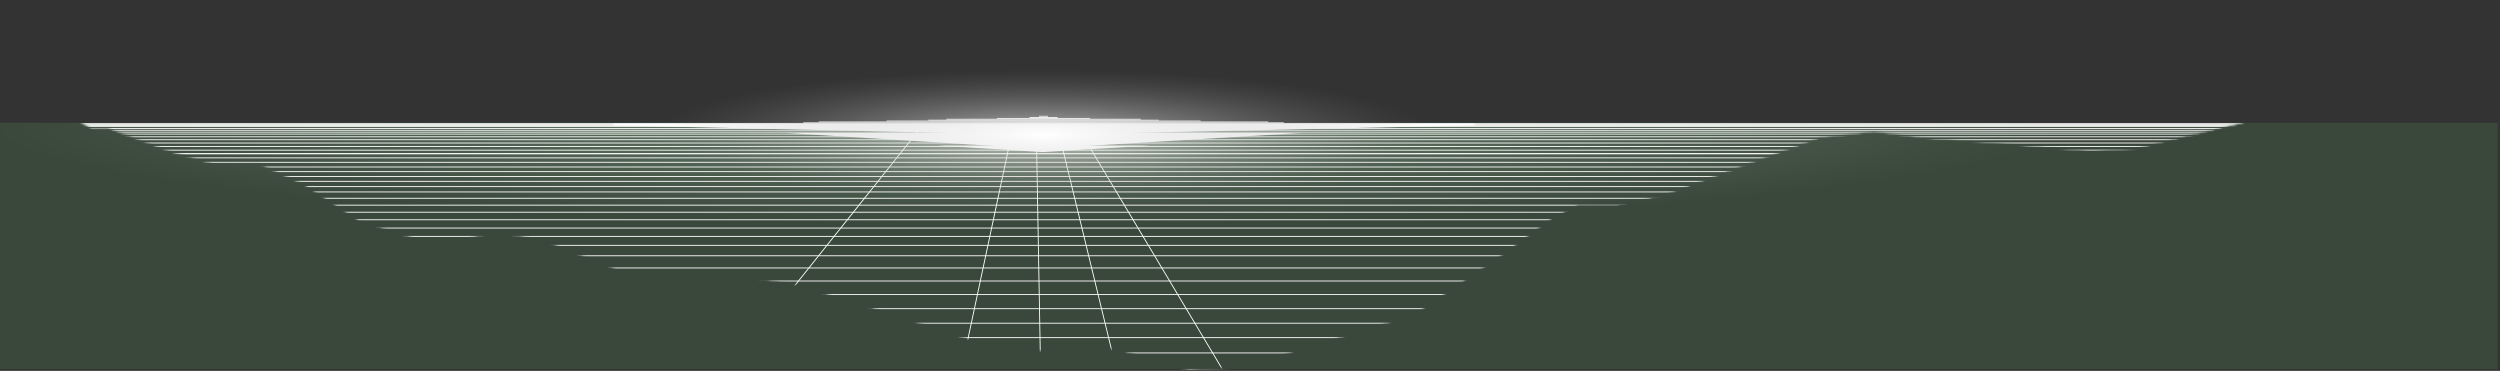 <svg width="1429" height="212" viewBox="0 0 1429 212" fill="none" xmlns="http://www.w3.org/2000/svg">
<rect x="0" y="0" width="1429" height="212" fill="#333333" stroke="none"/>
<path d="M0.031 70.191L1427.73 70.191V211.043H0.031V70.191Z" fill="url(#paint0_radial_24652_1468)"/>
<mask id="mask0_24652_1468" style="mask-type:alpha" maskUnits="userSpaceOnUse" x="-1" y="0" width="1430" height="212">
<path d="M0.031 25.691L15.253 0.617L1414.72 2.091L1427.73 27.218L1419.75 39.337L1392.55 52.048L1354.42 62.099L1292.64 67.42L1220.51 84.861L1195.08 86.339L1146.9 82.2L1098.13 78.653L1071.23 75.106L1039.89 78.653L1002.35 92.251L950.913 111.465L924.604 117.082H901.843L887.653 124.177L856.91 146.643L808.135 179.751L711.471 209.311L679.65 211.041L641.148 200.296L611.599 194.924L594.586 200.296L556.979 194.924L502.358 177.015L455.1 162.689L412.817 155.525H356.406L311.635 137.617L283.877 132.245L260.597 137.617H241.793L205.081 125.977L173.742 105.382L148.67 93.742H122.703L97.631 86.579L61.815 73.147H51.965L34.952 63.298L10.1 44.494L0.031 25.691Z" fill="#D9D9D9" stroke="white" stroke-width="0.5"/>
</mask>
<g mask="url(#mask0_24652_1468)">
<path d="M3.192 71.215H1439.81" stroke="white" stroke-width="0.5"/>
<path d="M2.852 70.691H1439.47" stroke="white" stroke-width="0.5"/>
<path d="M3.09 71.731H1439.71" stroke="white" stroke-width="0.5"/>
<path d="M3.141 72.367H1439.76" stroke="white" stroke-width="0.5"/>
<path d="M3.065 73.418H1439.68" stroke="white" stroke-width="0.5"/>
<path d="M3.065 74.461H1439.68" stroke="white" stroke-width="0.5"/>
<path d="M3.065 75.531H1439.68" stroke="white" stroke-width="0.5"/>
<path d="M3.065 76.652H1439.68" stroke="white" stroke-width="0.5"/>
<path d="M3.065 78.203H1439.68" stroke="white" stroke-width="0.5"/>
<path d="M3.065 79.875H1439.68" stroke="white" stroke-width="0.5"/>
<path d="M3.065 81.75H1439.68" stroke="white" stroke-width="0.5"/>
<path d="M3.065 83.75H1439.68" stroke="white" stroke-width="0.5"/>
<path d="M3.065 85.832H1439.68" stroke="white" stroke-width="0.5"/>
<path d="M2.983 87.871H1439.6" stroke="white" stroke-width="0.5"/>
<path d="M2.983 90.238H1439.6" stroke="white" stroke-width="0.5"/>
<path d="M2.983 92.766H1439.6" stroke="white" stroke-width="0.5"/>
<path d="M2.983 95.457H1439.6" stroke="white" stroke-width="0.5"/>
<path d="M2.983 98.109H1439.6" stroke="white" stroke-width="0.5"/>
<path d="M2.983 100.898H1439.6" stroke="white" stroke-width="0.5"/>
<path d="M2.983 103.652H1439.6" stroke="white" stroke-width="0.5"/>
<path d="M2.983 106.672H1439.6" stroke="white" stroke-width="0.5"/>
<path d="M2.983 109.711H1439.6" stroke="white" stroke-width="0.5"/>
<path d="M2.983 113.328H1439.6" stroke="white" stroke-width="0.5"/>
<path d="M2.983 117.262H1439.6" stroke="white" stroke-width="0.5"/>
<path d="M2.983 121.293H1439.6" stroke="white" stroke-width="0.5"/>
<path d="M2.983 125.617H1439.6" stroke="white" stroke-width="0.5"/>
<path d="M2.983 130.355H1439.6" stroke="white" stroke-width="0.5"/>
<path d="M2.983 135.117H1439.6" stroke="white" stroke-width="0.5"/>
<path d="M2.983 140.238H1439.6" stroke="white" stroke-width="0.5"/>
<path d="M2.983 146.199H1439.6" stroke="white" stroke-width="0.5"/>
<path d="M2.983 153.164H1439.6" stroke="white" stroke-width="0.5"/>
<path d="M2.983 160.621H1439.6" stroke="white" stroke-width="0.5"/>
<path d="M2.983 168.379H1439.6" stroke="white" stroke-width="0.5"/>
<path d="M2.983 176.449H1439.6" stroke="white" stroke-width="0.5"/>
<path d="M2.983 184.742H1439.6" stroke="white" stroke-width="0.5"/>
<path d="M2.983 192.996H1439.6" stroke="white" stroke-width="0.5"/>
<path d="M2.983 201.738H1439.6" stroke="white" stroke-width="0.5"/>
<path d="M2.983 211.152H1439.6" stroke="white" stroke-width="0.5"/>
<path d="M2.983 87.871H1439.6" stroke="white" stroke-width="0.5"/>
<path d="M427.992 196.25L528.29 70.504M545.879 228.437L579.561 70.504M595.279 238.541L592.285 70.504M603.887 70.504L646.551 246.026M718.032 243.406L614.74 70.504" stroke="white" stroke-width="0.5"/>
</g>
<path d="M842.854 71.133H350.586L592.548 76.694L842.854 71.133Z" fill="white" stroke="white"/>
<path d="M744.591 75.938H448.41L593.99 85.062L744.591 75.938Z" fill="white"/>
<path d="M657.565 83.188H535.875L595.689 86.936L657.565 83.188Z" fill="white"/>
<path d="M459.173 70.191H733.827" stroke="white" stroke-width="0.5"/>
<path d="M467.996 69.688H725.005" stroke="white" stroke-width="0.5"/>
<path d="M506.738 69.16H686.261" stroke="white" stroke-width="0.5"/>
<path d="M530.614 68.688H662.385" stroke="white" stroke-width="0.5"/>
<path d="M540.959 68.148H652.041" stroke="white" stroke-width="0.5"/>
<path d="M569.869 67.68H623.131" stroke="white" stroke-width="0.5"/>
<path d="M588.571 67.273H604.43" stroke="white" stroke-width="0.5"/>
<path d="M588.571 67.273H604.43" stroke="white" stroke-width="0.5"/>
<path d="M593.945 66.457H599.056" stroke="white" stroke-width="0.5"/>
<ellipse cx="596.5" cy="77.132" rx="222.833" ry="37.23" fill="url(#paint1_radial_24652_1468)"/>
<defs>
<radialGradient id="paint0_radial_24652_1468" cx="0" cy="0" r="1" gradientUnits="userSpaceOnUse" gradientTransform="translate(586.067 70.191) scale(595.698 58.77)">
<stop stop-color="#667D68"/>
<stop offset="1" stop-color="#3A473B"/>
</radialGradient>
<radialGradient id="paint1_radial_24652_1468" cx="0" cy="0" r="1" gradientUnits="userSpaceOnUse" gradientTransform="translate(596.5 77.132) rotate(90) scale(37.23 222.833)">
<stop stop-color="white" stop-opacity="0.65"/>
<stop offset="1" stop-color="#898989" stop-opacity="0"/>
</radialGradient>
</defs>
</svg>
